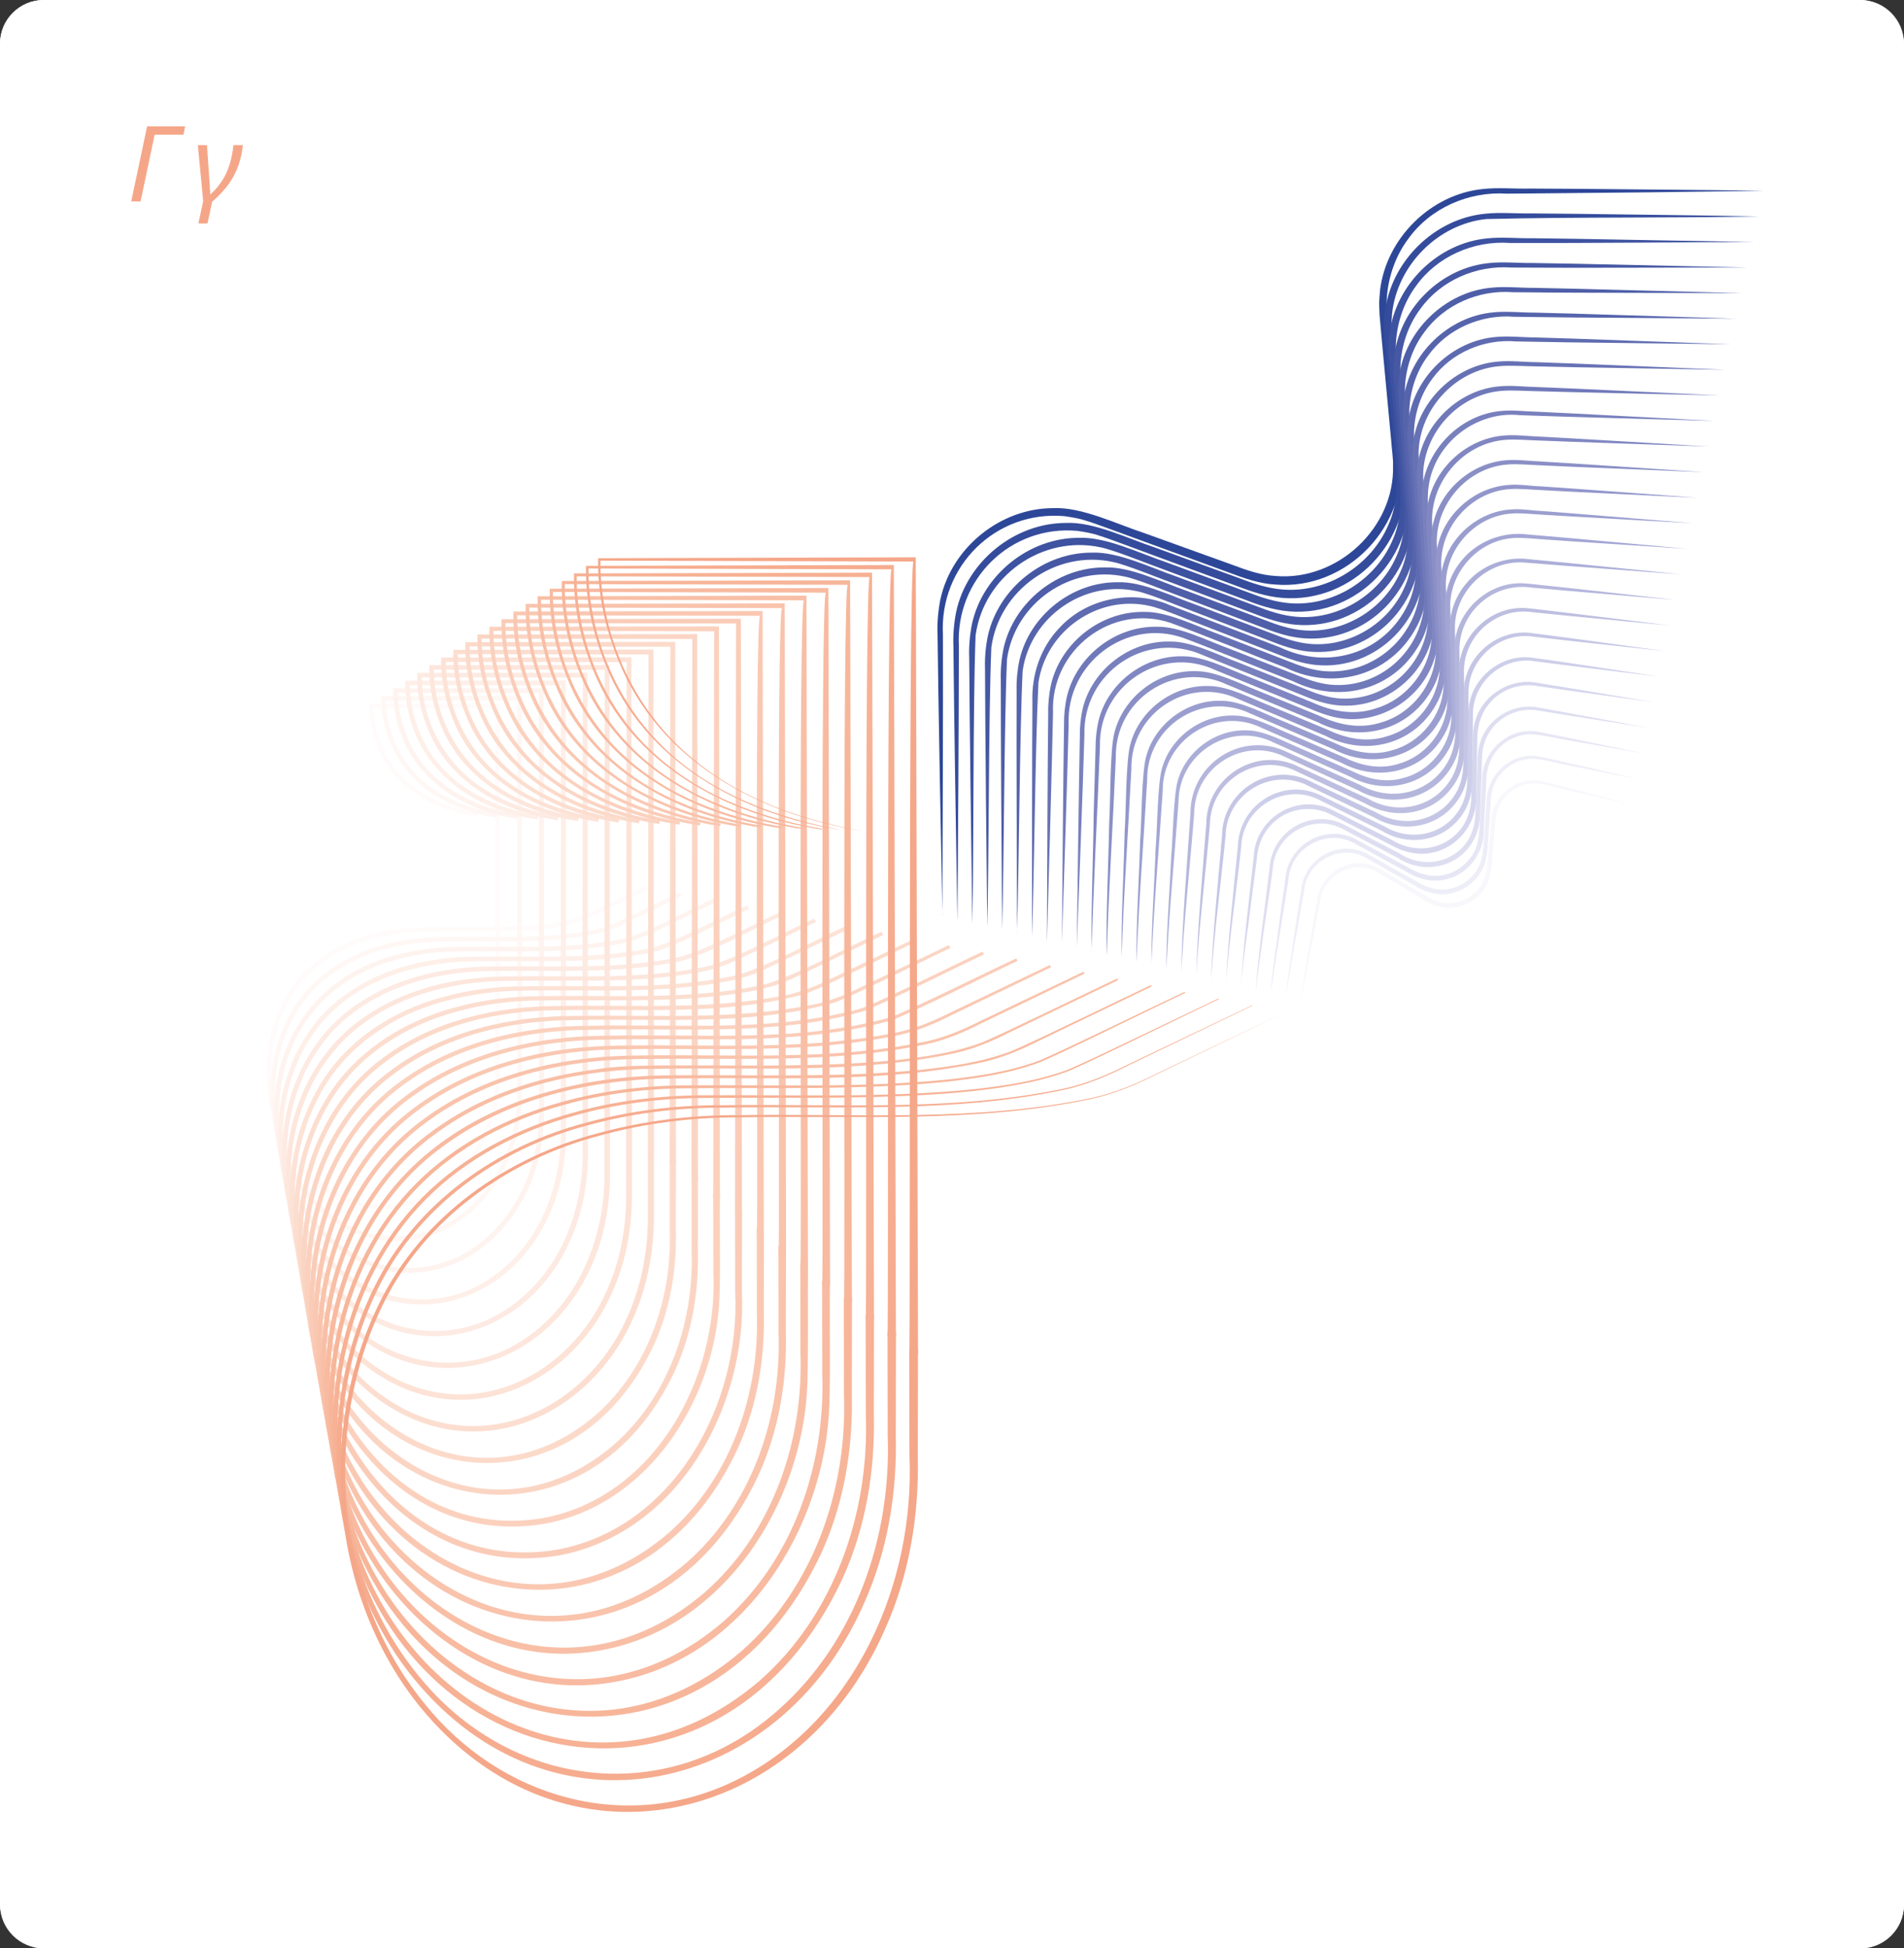 <svg width="435" height="445" viewBox="0 0 435 445" fill="none" xmlns="http://www.w3.org/2000/svg">
<rect x="0" y="0" width="435" height="445" fill="#333333" stroke="none"/>
<rect width="435" height="445" rx="10" fill="white"/>
<path d="M425 0H10C4.477 0 0 4.477 0 10V435C0 440.523 4.477 445 10 445H425C430.523 445 435 440.523 435 435V10C435 4.477 430.523 0 425 0Z" fill="white"/>
<path d="M29.984 46L33.608 28.864H42.296L41.912 30.76H35.336L32.12 46H29.984ZM45.319 51.04L46.423 45.952L45.199 33.136H47.287L47.767 40.072C47.799 40.456 47.831 40.912 47.863 41.44C47.895 41.968 47.927 42.496 47.959 43.024C48.007 43.552 48.031 44 48.031 44.368H48.127C49.247 43.312 50.159 42.216 50.863 41.08C51.567 39.944 52.111 38.728 52.495 37.432C52.895 36.12 53.175 34.688 53.335 33.136H55.495C55.319 34.784 54.975 36.336 54.463 37.792C53.967 39.232 53.239 40.632 52.279 41.992C51.319 43.336 50.047 44.704 48.463 46.096L47.407 51.04H45.319Z" fill="#F5A688"/>
<g clip-path="url(#clip0_58_228)">
<path d="M108.7 230.07V163.01H82.16C82.16 163.01 81.04 182.01 104.37 185.92" stroke="white" stroke-miterlimit="10"/>
<path d="M108.7 229.72V240.13C108.7 255.79 97.91 268.49 84.6 268.49C71.29 268.49 60.5 255.8 60.5 240.13C60.5 239.13 60.54 238.15 60.63 237.17C61.92 222.55 71.58 212.05 89.28 210.23C97.07 209.43 118.95 211.37 127.67 207.19L140.13 201.22" stroke="white" stroke-miterlimit="10"/>
<path d="M113.18 234.03V161.25L113.7 161.76H84.89L85.39 161.28C85.34 168.19 88.61 175.2 94.13 179.44C97.09 181.89 100.85 183.46 104.5 184.59C106.01 184.97 107.55 185.27 109.07 185.62L108.91 186.6C99.31 184.97 90.06 180.13 86.27 170.67C84.96 167.54 84.29 164.17 84.39 160.73H84.89H113.7H114.21V161.24V234.02H113.17L113.18 234.03Z" fill="#FFFBFA"/>
<path d="M114.23 233.65C114.19 236.64 114.26 242.07 114.23 245.02C114.21 256.51 108.53 268.41 98.01 273.75C87.76 278.99 75.2 275.49 68.27 266.53C59.94 256.19 58.62 241.01 64.5 229.19C69.38 219.07 80.32 213.41 91.14 212.19C101.92 211.09 112.86 212.39 123.59 211.15C127.88 210.73 132.05 209.94 135.9 207.88L147.62 202.27L148.05 203.17L136.34 208.79C132.5 210.86 128.03 211.74 123.71 212.15C112.89 213.4 102.04 212.11 91.28 213.2C80.77 214.39 70.15 219.83 65.42 229.65C57.78 244.66 62.86 266.63 79.12 273.49C91.71 278.87 105.21 270.99 110.26 259.01C112.45 254.13 113.29 248.73 113.21 243.4C113.21 241.35 113.21 235.78 113.21 233.66H114.26L114.23 233.65Z" fill="#FFFBFA"/>
<path d="M118.15 237.99L118.18 159.5L118.7 160.02L87.63 160.01L88.14 159.53C88.05 167.46 92.08 175.34 98.56 179.93C99.61 180.56 100.68 181.37 101.77 181.91L104.04 182.99C105.34 183.66 107.39 184.19 108.78 184.71C110.41 185.12 112.07 185.45 113.72 185.82L113.56 186.8C106.74 185.55 100.05 183.11 94.98 178.23C89.96 173.36 87.09 166.47 87.13 159.46V158.98H87.63L118.7 158.97H119.22V159.49L119.25 237.98H118.15V237.99Z" fill="#FFF7F4"/>
<path d="M119.25 237.58C119.18 241.61 119.36 247.64 119.17 251.62C118.73 265.66 109.48 280.43 94.99 283.05C85.51 284.96 75.57 280.51 69.71 273.03C60.73 261.89 59.32 245.52 65.65 232.79C69.84 224.17 78.3 218.27 87.43 215.86C91.96 214.59 96.72 214.03 101.41 214.03C113.06 213.84 124.79 214.66 136.22 212.28C140.94 211.21 150.79 205.75 155.29 203.79L155.72 204.68L143.09 210.74C138.95 212.97 134.14 213.92 129.48 214.36C117.81 215.71 106.1 214.32 94.51 215.49C85.41 216.59 76.32 220.37 70.34 227.5C60.11 240.05 60.44 259.85 70.55 272.36C84.04 288.98 106.81 283.83 114.99 264.94C117.35 259.68 118.26 253.84 118.17 248.1V244.6V237.59H119.27L119.25 237.58Z" fill="#FFF7F4"/>
<path d="M123.13 241.94L123.17 157.73L123.7 158.26L90.37 158.24L90.88 157.76C90.83 161.29 91.6 164.93 92.96 168.24C97.04 178.62 107.75 184.42 118.34 186.03L118.18 186.99C102.66 184.69 89.89 174.28 89.85 157.71V157.23H90.35L123.68 157.21H124.21V157.74L124.25 241.95H123.1L123.13 241.94Z" fill="#FEF3EE"/>
<path d="M124.28 241.5C124.24 245.85 124.37 252.27 124.19 256.56C123.7 269.21 117.04 282 105.52 287.86C98.64 291.27 90.29 291.7 83.22 288.66C68.77 282.68 61.41 265.96 62.8 250.97C64.01 234.71 74.4 222.34 90.16 218.23C95.02 216.87 100.12 216.27 105.15 216.27C117.65 216.07 130.24 216.95 142.5 214.39C147.6 213.23 158.12 207.4 162.97 205.28L163.39 206.16C158.32 208.37 147.97 214.17 142.73 215.36C130.39 217.96 117.63 217.09 105.16 217.29C100.18 217.29 95.22 217.88 90.43 219.23C75.11 223.22 65 235.26 63.86 251.07C62.53 265.64 69.64 281.86 83.64 287.66C90.42 290.57 98.42 290.15 105.02 286.88C116.17 281.19 122.59 268.78 123.05 256.52C123.2 254.43 123.1 251.14 123.13 249.03V241.51H124.28V241.5Z" fill="#FEF3EE"/>
<path d="M128.11 245.9L128.17 155.97L128.71 156.51L93.11 156.49L93.62 156.01C93.56 159.79 94.39 163.67 95.84 167.21C100.2 178.31 111.64 184.51 122.97 186.23L122.81 187.18C106.23 184.71 92.65 173.66 92.59 155.95V155.47H93.1L128.7 155.44H129.24V155.98L129.3 245.91H128.1L128.11 245.9Z" fill="#FEEFE8"/>
<path d="M129.31 245.43C129.31 249.15 129.31 255.82 129.3 259.48C129.19 265.57 128.05 271.68 125.55 277.26C115.69 299.76 88.74 305.73 72.63 286C60.7 271.18 60.35 247.96 72.43 233.15C77.68 226.9 85.08 222.71 92.9 220.6C98.08 219.14 103.53 218.5 108.9 218.51C122.25 218.3 135.7 219.24 148.8 216.51C154.25 215.26 165.48 209.05 170.67 206.78L171.08 207.65C165.67 210.01 154.62 216.2 149.02 217.47C135.84 220.25 122.23 219.31 108.91 219.54C103.59 219.54 98.29 220.17 93.18 221.61C85.53 223.69 78.36 227.75 73.24 233.84C61.5 248.24 61.89 270.95 73.49 285.31C83.99 298.56 102.48 300.9 115.26 289.46C124.35 281.6 128.45 269.28 128.12 257.47C128.12 254.91 128.12 248.07 128.12 245.43H129.32H129.31Z" fill="#FEEFE8"/>
<path d="M133.08 249.85L133.16 154.2L133.7 154.74L95.84 154.71L96.35 154.23C96.27 162.35 99.67 170.59 105.55 176.25C111.49 182.01 119.54 185.06 127.6 186.42L127.44 187.34C115.08 185.5 102.55 178.66 97.78 166.54C96.11 162.48 95.2 158.13 95.33 153.69H95.83L133.69 153.66H134.23V154.2L134.31 249.85H133.06H133.08Z" fill="#FDEAE2"/>
<path d="M134.33 249.35C134.33 253.31 134.33 260.41 134.32 264.29C134.2 270.77 132.99 277.26 130.33 283.2C119.82 307.12 91.23 313.47 74.08 292.49C59.59 274.63 61.22 244.48 80.16 230.39C89.43 223.45 101.24 220.76 112.64 220.75C126.84 220.53 141.15 221.53 155.08 218.62C160.89 217.29 172.82 210.69 178.35 208.27L178.76 209.12C173.01 211.63 161.26 218.22 155.31 219.56C141.3 222.51 126.82 221.52 112.66 221.76C101.46 221.78 89.87 224.42 80.8 231.22C62.37 244.94 60.86 274.43 74.97 291.76C86.18 305.87 105.8 308.35 119.43 296.18C129.1 287.82 133.46 274.71 133.11 262.15C133.11 259.43 133.11 252.15 133.11 249.34H134.36L134.33 249.35Z" fill="#FDEAE2"/>
<path d="M138.06 253.81L138.16 152.44L138.71 152.99L98.59 152.95L99.1 152.47C99.01 161.09 102.62 169.83 108.85 175.84C115.15 181.95 123.69 185.19 132.24 186.63L132.09 187.53C119 185.58 105.74 178.34 100.69 165.52C98.93 161.24 97.96 156.64 98.09 151.94H98.59L138.71 151.9H139.26V152.45L139.36 253.82H138.06V253.81Z" fill="#FDE6DC"/>
<path d="M139.36 253.28C139.36 257.47 139.36 265 139.35 269.11C139.23 275.97 137.94 282.85 135.12 289.14C123.94 314.49 93.76 321.2 75.54 298.98C60.18 280.06 61.91 248.13 81.97 233.21C91.79 225.86 104.29 223.02 116.37 223.01C131.41 222.77 146.59 223.84 161.36 220.76C167.52 219.36 180.17 212.35 186.03 209.79L186.42 210.61C183 212.15 169.09 219.11 165.95 220.31C164.57 220.9 163.01 221.27 161.57 221.68C146.72 224.81 131.39 223.76 116.38 224.02C104.51 224.04 92.21 226.84 82.6 234.06C63.05 248.61 61.45 279.88 76.42 298.26C86.08 310.39 102.13 314.94 116.25 307.94C131.27 300.23 138.61 283.22 138.07 266.86C138.07 263.98 138.07 256.27 138.07 253.29H139.37L139.36 253.28Z" fill="#FDE6DC"/>
<path d="M143.04 257.76L143.16 150.68L143.71 151.23L101.32 151.18L101.82 150.71C101.73 159.83 105.54 169.07 112.13 175.42C118.79 181.89 127.82 185.31 136.86 186.83L136.71 187.7C122.86 185.62 108.93 178.04 103.56 164.47C101.7 159.96 100.68 155.11 100.81 150.18H101.31L143.7 150.13H144.25V150.68L144.37 257.76H143.02H143.04Z" fill="#FDE2D6"/>
<path d="M144.39 257.21C144.39 261.64 144.39 269.59 144.37 273.94C144.24 281.19 142.88 288.46 139.9 295.09C131.83 313.62 111.88 325.19 92.28 317.09C64.52 305.29 58.23 265 76.77 242.66C83.01 235.24 91.81 230.26 101.1 227.75C107.27 226.02 113.73 225.26 120.12 225.27C136.01 225.02 152.05 226.15 167.65 222.9C174.13 221.44 187.54 214.01 193.72 211.31L194.1 212.1C190.49 213.73 175.79 221.09 172.48 222.35C171.02 222.97 169.38 223.37 167.86 223.79C152.18 227.1 135.99 225.99 120.13 226.26C113.79 226.26 107.47 227.02 101.37 228.73C89.22 231.96 78.01 239.75 72.46 251.23C61.19 273.41 68.71 305.85 92.74 315.97C111.71 323.79 130.96 312.49 138.73 294.56C141.62 288.09 142.94 281 143.06 273.93C143.06 272.42 143.06 268.33 143.06 266.76V257.2H144.41L144.39 257.21Z" fill="#FDE2D6"/>
<path d="M148.01 261.72L148.16 148.92L148.71 149.47L104.06 149.41L104.56 148.94C104.46 158.56 108.48 168.3 115.43 175C122.45 181.82 131.97 185.43 141.5 187.04L141.36 187.87C126.75 185.66 112.15 177.74 106.47 163.43C104.52 158.69 103.44 153.6 103.58 148.42H104.07L148.72 148.36H149.27V148.91L149.42 261.71H148.02L148.01 261.72Z" fill="#FCDED0"/>
<path d="M149.41 261.13C149.41 265.8 149.41 274.17 149.39 278.75C149.25 286.38 147.82 294.04 144.68 301.03C136.17 320.55 115.19 332.72 94.54 324.19C65.31 311.76 58.7 269.34 78.21 245.82C84.78 238.01 94.05 232.77 103.83 230.13C110.32 228.31 117.13 227.51 123.86 227.52C140.6 227.26 157.5 228.45 173.94 225.02C180.66 223.53 194.93 215.64 201.41 212.81L201.77 213.57C197.97 215.29 182.48 223.04 179 224.37C177.47 225.03 175.73 225.44 174.14 225.89C157.63 229.37 140.57 228.21 123.87 228.5C117.19 228.5 110.53 229.3 104.1 231.11C94.49 233.73 85.46 238.85 79.03 246.51C60.04 269.48 66.5 310.98 95 323.06C115.01 331.29 135.27 319.4 143.46 300.49C146.5 293.67 147.89 286.2 148.02 278.75C148.02 277.15 148.02 272.85 148.02 271.2V261.13H149.42H149.41Z" fill="#FCDED0"/>
<path d="M152.99 265.68L153.16 147.16L153.71 147.71L106.8 147.64L107.29 147.18C107.18 157.3 111.41 167.54 118.72 174.59C126.11 181.76 136.1 185.56 146.13 187.25L146 188.04C130.66 185.72 115.33 177.41 109.37 162.39C107.33 157.43 106.19 152.09 106.33 146.67H106.81L153.72 146.6H154.27V147.16L154.44 265.68H152.99Z" fill="#FCDACA"/>
<path d="M154.44 265.06C154.44 268.54 154.44 277.56 154.42 280.93C154.64 289.82 153.16 298.84 149.48 306.98C130.94 347.23 82.14 341.1 70.19 299.57C64.39 279.22 69.85 254.59 87.42 241.68C98.88 233.1 113.48 229.78 127.59 229.77C145.18 229.5 162.94 230.75 180.23 227.15C183.64 226.32 186.85 225.07 190.02 223.45L209.11 214.32L209.45 215.04C205.49 216.85 189.17 224.98 185.53 226.39L184.28 226.89L183 227.26C164.98 231.99 146 230.3 127.61 230.73C113.71 230.76 99.31 234.05 88.05 242.51C70.88 255.18 65.6 279.34 71.31 299.25C79.33 328.51 111.29 344.47 136.09 323.19C148 312.74 153.57 296.54 153.01 280.93V275.64L153 265.06H154.45H154.44Z" fill="#FCDACA"/>
<path d="M157.97 269.63L158.17 145.39L158.72 145.94L109.54 145.86L110.02 145.41C109.91 156.03 114.34 166.77 122.01 174.17C129.76 181.7 140.24 185.68 150.76 187.46L150.64 188.2C134.53 185.76 118.55 177.1 112.27 161.34C110.13 156.15 108.95 150.58 109.08 144.91H109.55L158.73 144.83H159.28V145.38L159.48 269.62H157.98L157.97 269.63Z" fill="#FBD5C4"/>
<path d="M159.47 268.99C159.47 272.63 159.46 282.09 159.45 285.63C159.68 294.95 158.12 304.4 154.27 312.93C134.84 355.11 83.71 348.68 71.19 305.17C65.12 283.85 70.84 258.04 89.25 244.51C101.26 235.52 116.56 232.05 131.34 232.04C149.78 231.76 168.4 233.07 186.52 229.3C190.1 228.43 193.47 227.12 196.79 225.42L216.8 215.85L217.12 216.53C212.97 218.43 195.86 226.95 192.05 228.43L190.75 228.95L189.41 229.34C170.52 234.3 150.64 232.53 131.36 232.98C116.78 233.01 101.68 236.47 89.88 245.34C71.87 258.63 66.34 283.97 72.33 304.85C80.74 335.53 114.27 352.27 140.27 329.95C152.76 318.99 158.6 302.01 158.01 285.64V280.09L158 269H159.5L159.47 268.99Z" fill="#FBD5C4"/>
<path d="M162.94 273.59L163.16 143.63L163.71 144.18L112.27 144.09L112.73 143.65C112.61 154.77 117.25 166.01 125.27 173.77C133.38 181.65 144.35 185.82 155.37 187.68L155.25 188.37C138.41 185.82 121.7 176.77 115.14 160.3C112.91 154.89 111.67 149.07 111.81 143.16H112.27L163.71 143.07H164.26V143.62L164.48 273.58H162.93L162.94 273.59Z" fill="#FBD1BE"/>
<path d="M164.49 272.91C164.38 279.62 164.61 289.51 164.39 296.14C163.59 319.33 148.36 343.62 124.44 348.02C90.08 353.85 66.72 318.95 69.99 287.56C71.17 272.06 78.34 256.62 91.06 247.32C103.62 237.92 119.62 234.29 135.07 234.29C155.26 233.86 175.88 235.76 195.57 230.65L196.95 230.25L198.28 229.72C202.38 228.12 220.24 219.3 224.48 217.36L224.78 217.99C219.49 220.42 202.25 229.11 197.2 230.98C177.07 236.7 155.72 234.69 135.08 235.2C119.82 235.24 104.02 238.85 91.67 248.13C79.21 257.29 72.24 272.41 71.11 287.65C67.98 318.22 90.69 352.45 124.2 346.7C149.63 341.89 164.22 314.72 162.96 290.3C162.96 286.66 162.95 276.68 162.94 272.9H164.49V272.91Z" fill="#FBD1BE"/>
<path d="M167.92 277.54L168.17 141.87L168.72 142.42L115.02 142.32L115.47 141.9C115.35 153.53 120.19 165.27 128.57 173.37C132.78 177.43 137.77 180.67 143.15 182.99C148.52 185.35 154.22 186.93 160.01 187.91L159.9 188.54C142.3 185.86 124.94 176.48 118.05 159.27C115.73 153.64 114.43 147.58 114.57 141.42H115.01L168.71 141.32H169.26V141.87L169.51 277.54H167.91H167.92Z" fill="#FACCB8"/>
<path d="M169.52 276.84C169.51 280.81 169.51 291.16 169.5 295.01C170.73 321.2 155.02 350.16 127.72 355.25C91.86 361.33 67.49 324.91 70.9 292.15C72.13 275.97 79.61 259.87 92.89 250.16C106 240.36 122.69 236.57 138.82 236.56C160.38 236.08 182.48 238.23 203.44 232.35C208.76 230.36 226.82 221.34 232.19 218.89L232.47 219.47C226.95 222.01 208.94 231.08 203.68 233.03C182.67 239 160.39 236.91 138.84 237.44C122.9 237.48 106.4 241.26 93.5 250.95C80.48 260.52 73.2 276.32 72.03 292.23C68.77 324.16 92.49 359.91 127.48 353.9C154.09 348.85 169.23 320.54 167.96 295C167.96 291.2 167.94 280.78 167.94 276.83H169.54L169.52 276.84Z" fill="#FACCB8"/>
<path d="M172.89 281.5C173.3 281.64 172.25 137.79 173.71 140.65L117.74 140.54L118.17 140.13C118.04 152.26 123.09 164.5 131.83 172.96C136.23 177.2 141.43 180.58 147.03 183C152.63 185.47 158.57 187.11 164.61 188.13L164.51 188.7C146.18 185.91 128.1 176.14 120.92 158.22C118.51 152.35 117.13 146.05 117.3 139.67C118.02 139.61 173.04 139.6 173.69 139.56H174.23V140.11L174.51 281.5H172.86H172.89Z" fill="#FAC8B2"/>
<path d="M174.54 280.76C174.53 284.91 174.52 295.67 174.51 299.69C174.77 310.29 173 321.04 168.6 330.74C146.5 378.68 88.38 371.38 74.16 321.9C67.27 297.67 73.77 268.34 94.7 252.97C108.36 242.76 125.75 238.82 142.55 238.8C163.52 238.48 184.76 240.04 205.38 235.7C209.5 234.8 213.32 233.18 217.09 231.28L239.87 220.4L240.12 220.92L217.37 231.86C213.62 233.77 209.67 235.44 205.54 236.36C184.87 240.77 163.51 239.27 142.56 239.64C125.95 239.7 108.74 243.63 95.29 253.74C74.77 268.9 68.46 297.77 75.3 321.57C84.89 356.53 123.11 375.6 152.72 350.15C166.94 337.67 173.59 318.33 172.91 299.68V293.37L172.89 280.75H174.54V280.76Z" fill="#FAC8B2"/>
<path d="M177.87 285.46C178.27 285.58 177.27 136.07 178.72 138.89L120.49 138.77L120.91 138.38C120.77 151.02 126.03 163.76 135.13 172.57C139.71 176.98 145.12 180.5 150.96 183.02C156.79 185.59 162.98 187.3 169.27 188.36L169.19 188.86C150.13 185.96 131.33 175.81 123.87 157.18C121.37 151.09 119.94 144.55 120.1 137.93H120.51L178.74 137.81H179.28V138.35L179.59 285.46H177.89H177.87Z" fill="#F9C3AC"/>
<path d="M179.57 284.69C179.56 289.01 179.55 300.21 179.54 304.39C179.81 315.42 177.96 326.6 173.39 336.69C150.4 386.55 89.95 378.96 75.16 327.49C67.99 302.29 74.76 271.78 96.52 255.8C110.72 245.18 128.81 241.09 146.28 241.07C168.1 240.74 190.2 242.37 211.66 237.85C215.95 236.91 219.94 235.23 223.85 233.25L247.55 221.93L247.77 222.39L224.1 233.78C220.2 235.77 216.1 237.51 211.8 238.46C190.3 243.05 168.08 241.49 146.29 241.88C129 241.94 111.09 246.03 97.09 256.56C75.73 272.34 69.17 302.39 76.28 327.16C86.27 363.55 126.04 383.39 156.87 356.9C171.66 343.91 178.58 323.78 177.87 304.38V297.81L177.85 284.68H179.55L179.57 284.69Z" fill="#F9C3AC"/>
<path d="M182.85 289.41C183.24 289.51 182.3 134.35 183.72 137.11L123.23 136.98L123.63 136.61C123.54 139.87 123.92 143.19 124.55 146.41C126.47 156.12 131.28 165.26 138.41 172.16C143.17 176.75 148.8 180.41 154.86 183.03C160.92 185.7 167.35 187.48 173.89 188.59L173.82 189.02C154 185.99 134.55 175.51 126.76 156.14C124.16 149.83 122.68 143.05 122.84 136.19H123.23L183.72 136.05H184.25V136.58L184.59 289.41H182.84H182.85Z" fill="#F8BFA6"/>
<path d="M184.6 288.62C184.54 296.46 184.67 308.2 184.47 315.94C183.52 343.18 165.62 371.72 137.52 376.88C108.64 382.36 83.29 359.93 76.17 333.08C68.73 306.91 75.76 275.23 98.36 258.64C109.39 250.37 122.83 245.89 136.39 244.22C140.9 243.47 145.5 243.43 150.04 243.35C168.23 243.21 186.45 243.92 204.54 242.15C211.28 241.41 218.08 240.44 224.46 238.05C229.29 236.04 250.26 225.79 255.27 223.47L255.46 223.86L230.87 235.69C226.82 237.76 222.57 239.56 218.1 240.55C195.77 245.32 172.69 243.7 150.05 244.11C132.08 244.18 113.47 248.43 98.92 259.38C76.72 275.78 69.9 307.02 77.3 332.76C87.68 370.57 129.02 391.19 161.05 363.66C176.42 350.17 183.61 329.23 182.87 309.09C182.87 304.8 182.85 293.08 182.84 288.63H184.59L184.6 288.62Z" fill="#F8BFA6"/>
<path d="M187.82 293.37C188.2 293.45 187.32 132.64 188.72 135.35L125.96 135.2L126.34 134.85C126.24 138.23 126.64 141.68 127.3 145.03C129.29 155.11 134.28 164.6 141.69 171.76C146.63 176.52 152.47 180.33 158.77 183.05C165.06 185.82 171.74 187.67 178.52 188.82L178.46 189.18C157.91 186.04 137.74 175.19 129.67 155.1C126.98 148.57 125.44 141.55 125.61 134.46H125.98L188.74 134.31H189.26V134.84L189.64 293.39H187.84L187.82 293.37Z" fill="#F8BAA0"/>
<path d="M189.62 292.54C189.48 300.68 189.75 312.85 189.48 320.88C188.5 349.13 169.93 378.73 140.78 384.08C110.76 389.72 84.6 366.55 77.16 338.65C70.32 314.27 75.23 285.58 93.44 267.27C102.25 258.44 113.73 252.51 125.69 249.25C134.8 246.7 144.32 245.6 153.77 245.6C172.64 245.45 191.54 246.2 210.32 244.36C217.32 243.59 224.38 242.59 230.99 240.11C236.01 238.02 257.75 227.4 262.95 224.99L263.11 225.31L237.61 237.59C233.4 239.73 229.01 241.6 224.37 242.63C201.2 247.58 177.27 245.9 153.78 246.33C135.13 246.4 115.82 250.82 100.72 262.18C77.68 279.2 70.61 311.62 78.29 338.34C89.07 377.58 131.97 398.97 165.21 370.4C181.16 356.4 188.61 334.68 187.85 313.77C187.85 309.31 187.82 297.16 187.82 292.54H189.62Z" fill="#F8BAA0"/>
<path d="M192.8 297.32C193.17 297.37 192.35 130.93 193.72 133.57L128.7 133.41L129.05 133.08C128.95 136.59 129.36 140.16 130.04 143.64C132.1 154.09 137.28 163.94 144.95 171.36C150.07 176.3 156.13 180.24 162.66 183.06C169.18 185.94 176.1 187.85 183.13 189.05L183.08 189.32C161.8 186.07 140.92 174.84 132.56 154.04C129.78 147.29 128.19 140.04 128.35 132.7H128.69L193.71 132.54H194.22V133.06L194.63 297.32H192.78H192.8Z" fill="#F7B69A"/>
<path d="M194.65 296.47C194.64 301.3 194.62 313.79 194.61 318.46C194.9 330.79 192.85 343.24 187.74 354.52C161.96 410.16 94.77 401.71 78.17 344.24C71.09 318.99 76.18 289.27 95.04 270.32C104.17 261.18 116.05 255.04 128.44 251.67C137.88 249.03 147.74 247.89 157.52 247.89C177.07 247.74 196.65 248.51 216.11 246.61C223.36 245.82 230.68 244.78 237.54 242.2C242.75 240.03 265.26 229.03 270.66 226.53L270.78 226.78C265.32 229.31 242.65 240.53 237.68 242.57C230.79 245.18 223.44 246.25 216.15 247.07C196.65 249.04 177.04 248.33 157.52 248.55C147.77 248.58 138.02 249.75 128.64 252.4C116.37 255.79 104.67 261.88 95.67 270.95C77.14 289.7 72.22 319.05 79.28 343.92C90.54 384.64 134.82 406.75 169.37 377.14C185.89 362.63 193.62 340.12 192.82 318.46C192.82 313.84 192.79 301.25 192.78 296.47H194.63H194.65Z" fill="#F7B69A"/>
<path d="M197.78 301.28C198.13 301.31 197.39 129.23 198.73 131.8L131.45 131.63L131.78 131.32C131.67 134.96 132.1 138.65 132.8 142.25C134.94 153.07 140.29 163.27 148.24 170.96C153.54 176.08 159.82 180.16 166.58 183.08C173.33 186.06 180.5 188.05 187.77 189.28L187.74 189.47C165.73 186.11 144.14 174.5 135.49 153C132.62 146.04 130.97 138.54 131.13 130.97H131.45L198.73 130.79H199.23V131.3L199.68 301.28H197.78Z" fill="#F7B194"/>
<path d="M199.68 300.39C199.67 305.39 199.65 318.31 199.64 323.15C199.94 335.9 197.81 348.79 192.53 360.46C165.86 418.02 96.35 409.28 79.18 349.82C71.86 323.7 77.12 292.96 96.63 273.36C106.07 263.9 118.37 257.55 131.18 254.07C140.94 251.34 151.14 250.16 161.26 250.16C181.49 250.01 201.75 250.81 221.89 248.84C229.4 248.02 236.98 246.94 244.08 244.28C249.47 242.03 272.77 230.66 278.36 228.07L278.44 228.24C272.79 230.85 249.33 242.47 244.2 244.58C237.08 247.28 229.47 248.39 221.94 249.24C201.77 251.28 181.48 250.55 161.27 250.77C151.18 250.8 141.08 252.01 131.37 254.76C118.67 258.27 106.55 264.57 97.24 273.96C78.06 293.37 72.97 323.76 80.28 349.5C91.97 391.67 137.74 414.52 173.54 383.88C190.64 368.86 198.63 345.56 197.81 323.14C197.81 318.36 197.78 305.34 197.77 300.38H199.67L199.68 300.39Z" fill="#F7B194"/>
<path d="M202.75 305.24C203.09 305.24 202.42 127.54 203.72 130.03L134.17 129.84L134.47 129.56C134.36 133.33 134.8 137.15 135.53 140.87C137.74 152.06 143.28 162.61 151.5 170.57C162.45 181.39 177.68 186.86 192.37 189.62C169.59 186.13 147.37 174.2 138.39 151.95C135.43 144.77 133.72 137.04 133.88 129.24H134.17L203.72 129.05H204.21V129.54L204.69 305.24H202.74H202.75Z" fill="#F6AC8F"/>
<path d="M204.7 304.32C204.69 309.53 204.67 322.82 204.66 327.85C204.97 341.03 202.77 354.35 197.31 366.41C178.06 410.12 125.86 421.76 94.49 383.34C74.53 358.64 71.59 322.14 85.55 293.89C94.95 274.81 113.61 261.7 133.91 256.42C144.03 253.66 154.54 252.38 165.01 252.43C191.07 252.05 217.5 254 243.15 248.62C248.28 247.5 253.09 245.47 257.76 243.11L286.07 229.6L286.11 229.69L257.85 243.3C253.19 245.68 248.34 247.74 243.21 248.88C217.55 254.37 191.05 252.51 165.01 252.99C154.56 252.97 144.14 254.29 134.09 257.07C113.99 262.38 95.6 275.38 86.36 294.3C72.69 322.2 75.7 358.27 95.47 382.54C116.36 408.65 152.37 413.12 177.72 390.63C195.4 375.1 203.66 351.02 202.81 327.84C202.81 322.87 202.77 309.46 202.77 304.31H204.72L204.7 304.32Z" fill="#F6AC8F"/>
<path d="M207.73 309.19C208.05 309.17 207.46 125.84 208.73 128.25L136.92 128.05L137.19 127.79C137.08 131.69 137.53 135.63 138.28 139.48C140.56 151.05 146.28 161.95 154.78 170.17C166.16 181.25 181.56 187.14 197.02 189.76C173.52 186.16 150.58 173.86 141.31 150.9C138.26 143.51 136.5 135.53 136.66 127.5H136.93L208.74 127.29H209.22V127.77L209.74 309.19H207.74H207.73Z" fill="#F5A789"/>
<path d="M209.73 308.25C209.72 313.64 209.69 327.34 209.68 332.54C210 346.15 207.73 359.9 202.09 372.35C182.16 417.49 128.39 429.49 95.95 389.82C75.36 364.32 72.31 326.65 86.73 297.49C96.44 277.8 115.69 264.27 136.65 258.82C147.09 255.97 157.95 254.65 168.75 254.7C195.65 254.31 222.95 256.33 249.45 250.77C254.74 249.62 259.72 247.52 264.55 245.08L293.78 231.13L264.6 245.19C259.78 247.64 254.79 249.77 249.49 250.95C223 256.62 195.64 254.7 168.76 255.2C157.97 255.19 147.2 256.54 136.82 259.42C116.06 264.91 97.07 278.34 87.52 297.88C73.4 326.7 76.51 363.95 96.93 389.02C114.27 410.74 143.39 419.14 168.68 406.33C195.46 392.78 209.01 361.63 207.78 332.53C207.78 327.38 207.74 313.56 207.73 308.24H209.73V308.25Z" fill="#F5A789"/>
<path d="M215.31 209.09C215.02 194.71 214.35 158.86 214.2 145.01C214.07 142.47 214.33 139.44 214.85 136.89C217.41 125.08 228.52 116.05 240.64 116.06C247.1 115.73 255.39 119.8 261.41 121.75L281.51 128.99C284.82 130.23 288.03 131.38 291.55 131.56C305.6 132.7 318.63 120.54 318.26 106.41C318.34 104.91 317.98 102.69 317.89 101.17C317.39 95.63 315.66 77.59 315.18 71.91L315.08 69.16L315.28 66.41C316.66 54.45 326.88 44.31 338.86 43.17C342.11 42.79 346.35 43.16 349.62 43.07L360.3 43.13C374.53 43.28 388.77 43.37 403.01 43.58C385.35 43.84 367.28 44.05 349.59 44.19L344.25 44.23C335.54 43.66 326.7 47.52 321.63 54.7C318.55 58.87 316.93 64.03 316.78 69.19C316.75 72.53 318.91 91.93 319.19 95.68C319.36 97.44 319.8 101.95 319.97 103.65C321.99 119.94 307.79 134.86 291.4 133.51C287.75 133.32 284.18 132.06 280.84 130.79L260.77 123.46C259.03 122.85 249.87 119.4 248.24 118.97C246.69 118.42 244.81 118.13 243.2 117.89C227.51 116.52 214.56 129.3 215.43 145.01C215.48 158.75 215.36 194.95 215.29 209.1L215.31 209.09Z" fill="#2D4798"/>
<path d="M218.73 209.9C218.49 195.91 217.93 161.03 217.82 147.56C217.71 145.09 217.96 142.14 218.47 139.66C220.99 128.18 231.82 119.41 243.61 119.44C249.89 119.13 257.95 123.11 263.81 125.03L283.34 132.13C286.62 133.39 289.75 134.39 293.1 134.65C303.17 135.43 313.15 129.25 317.14 120.01C319.26 115.4 319.4 110.15 318.82 105.18C318.35 99.79 316.72 82.24 316.27 76.71L316.18 74.03L316.39 71.36C317.76 59.73 327.73 49.88 339.39 48.81C342.55 48.45 346.68 48.81 349.86 48.74L360.25 48.84C374.1 49.04 387.95 49.17 401.8 49.43C381.18 49.82 360.15 49.53 339.54 50.03C328.5 51.21 319.26 60.57 318.05 71.56L317.87 74.07L317.97 76.58C318.11 77.21 319.95 98.48 320.15 99.84C320.31 101.55 320.73 105.94 320.88 107.6C322.64 123.55 309.05 137.84 292.98 136.56C289.4 136.29 285.88 135.12 282.71 133.89L263.21 126.71C261.52 126.11 252.62 122.73 251.04 122.31C249.59 121.78 247.65 121.48 246.14 121.25C230.89 119.88 218.27 132.29 219.07 147.56C219.08 160.93 218.86 196.13 218.75 209.9H218.73Z" fill="#354C9C"/>
<path d="M222.14 210.7C221.94 197.1 221.5 163.2 221.43 150.1C221.33 147.7 221.58 144.83 222.08 142.43C224.56 131.27 235.11 122.78 246.57 122.84C252.68 122.59 260.51 126.42 266.19 128.33L285.15 135.29C288.34 136.52 291.38 137.5 294.63 137.77C304.42 138.56 314.13 132.59 318.04 123.62C320.12 119.15 320.27 114.04 319.72 109.21C319.28 103.97 317.75 86.9 317.32 81.53L317.24 78.92L317.45 76.32C318.8 65.02 328.52 55.46 339.86 54.44C342.94 54.09 346.95 54.47 350.04 54.41L360.13 54.55L400.51 55.28C392.68 55.28 356.9 55.56 350 55.49H344.95C336.72 54.91 328.35 58.54 323.53 65.29C320.6 69.22 319.05 74.09 318.89 78.96C318.85 82.12 320.78 100.47 321.03 104.02C321.18 105.69 321.57 109.95 321.72 111.56C323.37 127.08 310.12 140.93 294.49 139.63C291.01 139.35 287.59 138.21 284.52 137L265.59 129.96C262.41 128.85 254.65 125.65 251.42 125C238.06 122.14 224.73 131.6 222.89 145.14C222.27 160.96 222.5 194.56 222.15 210.7H222.14Z" fill="#3D52A0"/>
<path d="M225.55 211.5C225.4 198.29 225.07 165.36 225.04 152.64C224.95 150.3 225.2 147.52 225.7 145.19C228.13 134.36 238.41 126.13 249.55 126.22C255.48 125.99 263.08 129.73 268.59 131.61L286.99 138.43C290.08 139.63 293.03 140.6 296.19 140.87C305.69 141.66 315.14 135.9 318.97 127.21C321 122.87 321.17 117.92 320.65 113.23C320.23 108.14 318.8 91.56 318.4 86.34L318.33 83.81L318.54 81.28C319.88 70.3 329.34 61.04 340.36 60.07C343.35 59.74 347.25 60.12 350.25 60.07L360.05 60.24L399.27 61.11C391.67 61.07 356.91 61.22 350.21 61.13L345.3 61.11C337.31 60.52 329.17 64.03 324.48 70.58C321.63 74.39 320.11 79.11 319.94 83.84C319.9 86.91 321.72 104.74 321.95 108.19C322.09 109.81 322.46 113.95 322.6 115.52C324.15 130.6 311.23 144.01 296.05 142.69C292.67 142.41 289.35 141.28 286.37 140.1L268 133.2C264.92 132.12 257.38 128.98 254.25 128.35C241.29 125.53 228.32 134.69 226.49 147.83C225.84 163.19 225.96 195.83 225.56 211.5H225.55Z" fill="#4658A4"/>
<path d="M228.96 212.3C228.85 199.48 228.63 167.52 228.65 155.18C228.57 152.91 228.82 150.21 229.31 147.95C231.7 137.44 241.7 129.49 252.51 129.6C258.27 129.39 265.63 133.05 270.97 134.89L288.8 141.56C291.8 142.74 294.65 143.69 297.71 143.96C306.93 144.76 316.11 139.21 319.86 130.8C321.84 126.6 322.03 121.79 321.54 117.24C321.15 112.3 319.82 96.2 319.45 91.14L319.39 88.68L319.6 86.23C320.92 75.58 330.13 66.61 340.83 65.7C343.73 65.38 347.51 65.77 350.42 65.74L359.93 65.95L397.99 66.96C390.61 66.89 356.89 66.9 350.38 66.78L345.62 66.74C337.87 66.15 329.97 69.54 325.4 75.88C322.62 79.57 321.14 84.15 320.97 88.74C320.92 91.72 322.63 109.03 322.84 112.37C322.97 113.94 323.32 117.96 323.45 119.48C324.9 134.13 312.31 147.09 297.57 145.76C294.29 145.47 291.08 144.37 288.18 143.21L270.38 136.46C267.41 135.41 260.07 132.32 257.06 131.71C244.49 128.94 231.88 137.79 230.07 150.53C229.4 165.43 229.39 197.11 228.96 212.31V212.3Z" fill="#4E5EA8"/>
<path d="M232.37 213.1C232.31 200.67 232.2 169.69 232.26 157.72C232.19 155.52 232.44 152.9 232.92 150.71C235.27 140.53 244.99 132.84 255.47 132.98C261.06 132.8 268.18 136.37 273.36 138.17L290.62 144.7C293.52 145.85 296.29 146.78 299.25 147.06C308.18 147.87 317.1 142.53 320.77 134.39C322.7 130.32 322.92 125.67 322.45 121.26C322.09 116.47 320.86 100.86 320.51 95.95L320.46 93.57L320.67 91.19C321.98 80.87 330.94 72.19 341.31 71.33C344.13 71.03 347.79 71.42 350.61 71.4L359.83 71.64L396.72 72.79C389.57 72.69 356.87 72.55 350.56 72.41L345.94 72.35C338.43 71.75 330.76 75.03 326.32 81.16C323.62 84.73 322.17 89.16 321.99 93.61C321.93 96.5 323.53 113.28 323.72 116.53C323.84 118.05 324.16 121.96 324.28 123.43C325.62 137.64 313.36 150.16 299.08 148.82C295.9 148.53 292.79 147.44 289.99 146.31L272.76 139.7C269.92 138.69 262.72 135.63 259.86 135.05C247.72 132.31 235.42 140.89 233.64 153.21C232.94 167.66 232.82 198.36 232.35 213.1H232.37Z" fill="#5664AC"/>
<path d="M235.78 213.91C235.77 201.87 235.78 171.86 235.87 160.27C235.65 154.18 237.71 147.95 241.96 143.49C248.23 136.56 258.91 134.51 267.4 138.27C272.67 140.29 286.99 145.77 292.45 147.85C303.52 153.16 316.38 149.21 321.69 137.99C323.57 134.08 323.8 129.54 323.37 125.28C323.04 120.64 321.91 105.51 321.58 100.76L321.54 98.45L321.75 96.15C323.05 86.15 331.75 77.77 341.8 76.96C344.53 76.68 348.08 77.07 350.81 77.07L359.74 77.35L395.47 78.64C388.54 78.51 356.87 78.23 350.76 78.06L346.29 77.98C339.02 77.37 331.58 80.54 327.27 86.46C324.65 89.91 323.23 94.2 323.05 98.5C322.98 101.3 324.47 117.56 324.65 120.71C324.76 122.19 325.06 125.97 325.17 127.39C326.41 141.17 314.48 153.24 300.65 151.88C297.57 151.58 294.56 150.52 291.85 149.41L275.18 142.95C272.45 141.96 265.45 138.96 262.7 138.4C250.95 135.71 239.01 143.98 237.25 155.9C236.52 169.89 236.29 199.63 235.78 213.91Z" fill="#5E6BB0"/>
<path d="M239.19 214.71C239.22 203.06 239.34 174.03 239.48 162.81C239.43 160.75 239.68 158.3 240.15 156.24C242.42 146.71 251.58 139.56 261.41 139.76C266.65 139.63 273.31 143.01 278.14 144.74L294.27 150.99C296.98 152.09 299.56 152.99 302.34 153.27C314.74 154.42 325.4 143.86 324.44 131.45C324.13 127.02 323.12 112.38 322.8 107.72C322.62 105.61 322.54 103.2 322.84 101.09C324.12 91.42 332.57 83.33 342.3 82.58C344.94 82.31 348.38 82.71 351.02 82.72L359.66 83.03L394.22 84.46L359.62 83.87L350.97 83.68C348.39 83.67 344.9 83.39 342.41 83.65C332.46 84.55 324.33 93.43 324.1 103.36C324.03 106.07 325.4 121.8 325.56 124.85C325.66 126.28 325.94 129.94 326.04 131.32C326.21 135.03 325.72 138.87 324.11 142.25C318.55 153.97 305.18 158.08 293.69 152.49C287.26 150.02 273.88 144.6 267.54 142.3C253.98 137.66 239.97 148.5 240.58 162.8C240.36 173.93 239.54 203.22 239.21 214.68L239.19 214.71Z" fill="#6772B5"/>
<path d="M242.61 215.51C242.69 204.25 242.92 176.19 243.1 165.35C243.06 163.36 243.31 160.99 243.77 159.01C246 149.8 254.88 142.93 264.38 143.15C269.44 143.04 275.87 146.34 280.53 148.03L296.1 154.13C298.72 155.2 301.21 156.08 303.89 156.37C315.86 157.54 326.21 147.39 325.34 135.4C325.06 131.11 324.15 116.96 323.85 112.46C323.76 111.41 323.69 109.26 323.7 108.21C324 98.01 332.6 88.96 342.78 88.22C345.33 87.97 348.66 88.37 351.21 88.4L359.56 88.75L392.96 90.32C386.49 90.14 356.86 89.56 351.16 89.35C348.67 89.33 345.3 89.04 342.89 89.29C333.27 90.13 325.39 98.69 325.14 108.28C325.06 110.9 326.32 126.11 326.46 129.06C326.55 130.44 326.8 133.98 326.89 135.31C327.03 138.89 326.54 142.61 324.97 145.87C319.54 157.18 306.6 161.08 295.51 155.63C289.3 153.22 276.39 147.92 270.27 145.67C257.19 141.14 243.61 151.56 244.15 165.38C243.89 176.13 242.98 204.44 242.6 215.52L242.61 215.51Z" fill="#7079B9"/>
<path d="M246.02 216.31C246.14 205.44 246.49 178.35 246.71 167.89C246.68 165.97 246.93 163.68 247.38 161.77C249.56 152.89 258.17 146.28 267.35 146.53C272.24 146.45 278.43 149.65 282.93 151.31L297.93 157.27C300.46 158.32 302.85 159.18 305.43 159.47C316.98 160.65 327.01 150.92 326.24 139.34C325.99 135.2 325.17 121.53 324.91 117.19C324.83 116.18 324.77 114.1 324.79 113.08C325.12 103.23 333.45 94.52 343.28 93.84C345.74 93.61 348.95 94.01 351.42 94.05C356.91 94.26 385.66 95.84 391.71 96.14C382.64 95.87 355.89 95.17 347.33 94.83C337.31 93.73 327.67 101.19 326.38 111.2C326.12 112.99 326.18 115.28 326.34 117.09C326.63 121.52 327.5 135.03 327.77 139.24C328.67 151.75 317.81 162.43 305.28 161.06C302.5 160.75 299.8 159.74 297.36 158.72C292.43 156.73 279.68 151.6 274.9 149.67C261.88 143.81 247.34 153.58 247.75 167.91C247.45 178.29 246.44 205.62 246.02 216.3V216.31Z" fill="#7880BD"/>
<path d="M249.43 217.11C249.23 208.21 249.78 195.04 249.87 185.98L250.31 170.42C250.31 168.57 250.55 166.36 251 164.52C253.14 155.96 261.47 149.63 270.32 149.9C275.03 149.84 280.99 152.96 285.32 154.58L299.75 160.4C304.42 162.54 309.43 163.45 314.32 161.8C321.53 159.67 326.92 152.68 327.11 145.15C327.15 144.2 327.1 142.29 327.02 141.33C326.88 138.81 326.11 124.73 325.95 121.91C325.75 119.33 325.78 116.48 326.47 113.98C328.46 106.15 335.69 100.03 343.75 99.46C346.12 99.24 349.22 99.64 351.6 99.71C356.89 99.95 384.61 101.65 390.43 101.98C384.42 101.74 356.84 100.87 351.53 100.61C349.22 100.56 346.08 100.26 343.83 100.47C334.16 101.25 326.56 110.27 327.21 119.9C327.45 124.04 328.24 137.22 328.48 141.26C328.83 145.22 328.49 149.41 326.7 153.02C323.19 160.39 314.94 165.12 306.78 164.12C304.1 163.8 301.5 162.82 299.16 161.82C294.42 159.88 282.14 154.87 277.55 152.99C265.07 147.24 250.94 156.72 251.3 170.46C250.73 185.5 249.8 202.13 249.41 217.11H249.43Z" fill="#8187C2"/>
<path d="M252.84 217.92C252.66 209.35 253.27 196.67 253.41 187.95C253.72 183.68 253.55 171.2 254.62 167.29C256.72 159.05 264.77 152.99 273.3 153.3C277.84 153.27 283.56 156.3 287.72 157.88L301.59 163.56C306.07 165.64 310.89 166.55 315.61 164.99C322.56 162.98 327.79 156.28 328.02 149.05C328.06 148.13 328.02 146.29 327.95 145.38C327.83 142.96 327.16 129.39 327.02 126.67C326.84 124.19 326.88 121.43 327.56 119.03C329.51 111.49 336.5 105.63 344.26 105.11C346.54 104.91 349.53 105.31 351.82 105.39C356.91 105.65 383.59 107.48 389.2 107.84C383.42 107.57 356.86 106.56 351.76 106.27C349.53 106.2 346.52 105.89 344.35 106.1C335.04 106.82 327.69 115.47 328.28 124.73C328.49 128.72 329.19 141.41 329.4 145.3C329.72 149.12 329.36 153.15 327.62 156.62C322.6 166.67 310.87 169.99 301.04 164.94C296.49 163.05 284.69 158.16 280.28 156.33C268.3 150.74 254.65 159.8 254.93 173.02C254.3 187.5 253.28 203.51 252.87 217.92H252.84Z" fill="#8A8FC6"/>
<path d="M256.25 218.72C256.1 210.48 256.77 198.29 256.95 189.91C257.27 185.76 257.18 173.88 258.23 170.06C260.29 162.15 268.07 156.36 276.26 156.69C280.63 156.69 286.12 159.62 290.11 161.17L303.41 166.71C307.71 168.74 312.33 169.64 316.87 168.17C323.56 166.28 328.62 159.88 328.9 152.93C328.95 152.05 328.92 150.28 328.86 149.4C328.75 147.07 328.19 134.02 328.07 131.41C327.91 129.02 327.96 126.37 328.62 124.07C330.53 116.83 337.27 111.22 344.74 110.76C346.93 110.53 349.81 111.02 352.01 111.08C356.9 111.37 382.54 113.32 387.93 113.7C382.37 113.4 356.85 112.25 351.94 111.93C349.8 111.85 346.9 111.53 344.82 111.72C335.86 112.38 328.78 120.66 329.29 129.56C329.47 133.39 330.07 145.61 330.25 149.35C330.54 153.03 330.16 156.9 328.46 160.23C323.57 169.87 312.27 172.99 302.84 168.07C298.47 166.22 287.16 161.46 282.93 159.67C271.44 154.24 258.29 162.88 258.48 175.59C257.78 189.51 256.68 204.89 256.24 218.75L256.25 218.72Z" fill="#9296CB"/>
<path d="M259.66 219.52C259.53 211.6 260.27 199.92 260.49 191.87C260.83 187.88 260.81 176.5 261.85 172.82C263.87 165.23 271.37 159.71 279.24 160.07C283.44 160.09 288.69 162.94 292.51 164.45L305.25 169.84C309.36 171.81 313.78 172.71 318.16 171.33C324.6 169.56 329.49 163.45 329.8 156.79C329.85 155.94 329.84 154.25 329.78 153.4C329.69 151.16 329.23 138.63 329.13 136.12C328.99 133.83 329.04 131.28 329.7 129.07C331.57 122.12 338.07 116.77 345.25 116.36C347.35 116.14 350.12 116.64 352.22 116.71C356.91 117.03 381.51 119.1 386.68 119.51C381.35 119.18 356.85 117.88 352.15 117.54C350.1 117.44 347.32 117.12 345.32 117.29C336.72 117.88 329.89 125.8 330.34 134.34C330.5 138.02 330.99 149.75 331.15 153.34C331.41 156.87 331.01 160.59 329.36 163.78C324.59 173 313.73 175.92 304.7 171.14C300.52 169.34 289.69 164.7 285.64 162.96C274.64 157.69 261.99 165.91 262.09 178.1C261.33 191.46 260.15 206.21 259.68 219.52H259.66Z" fill="#9A9ECF"/>
<path d="M263.07 220.32C262.97 212.73 263.77 201.54 264.02 193.82C264.38 190 264.44 179.1 265.45 175.57C267.43 168.31 274.65 163.06 282.19 163.44C286.21 163.48 291.23 166.24 294.88 167.72L307.05 172.97C310.98 174.89 315.2 175.78 319.4 174.49C325.58 172.84 330.3 167.03 330.66 160.65C330.79 158.83 330.59 155.94 330.56 154.09C330.56 153.32 330.09 139.36 330.1 139.19C330 135.19 331.33 131.14 333.9 128.06C337.5 123.58 343.43 121.31 349.09 122.08L352.39 122.36C356.88 122.7 380.44 124.9 385.39 125.34C380.28 124.98 356.82 123.54 352.31 123.17C350.35 123.06 347.69 122.73 345.77 122.89C337.56 123.39 330.93 130.99 331.34 139.15C331.47 142.68 331.87 153.92 331.99 157.36C332.21 160.75 331.8 164.31 330.2 167.35C325.55 176.16 315.12 178.88 306.5 174.23C302.5 172.48 292.15 167.96 288.28 166.26C277.82 161.13 265.58 168.99 265.64 180.63C264.82 193.42 263.57 207.56 263.05 220.3L263.07 220.32Z" fill="#A3A6D4"/>
<path d="M266.48 221.12C266.4 213.86 267.27 203.16 267.57 195.78C267.94 192.12 268.09 181.7 269.07 178.33C271.01 171.39 277.95 166.41 285.17 166.83C289.02 166.9 293.8 169.57 297.29 171.01L308.89 176.12C312.63 177.98 316.66 178.87 320.69 177.67C326.61 176.15 331.17 170.62 331.56 164.53C331.7 162.79 331.53 160.02 331.52 158.26C331.52 157.52 331.18 144.16 331.19 144C331.12 140.17 332.42 136.3 334.9 133.37C338.37 129.1 344.06 126.96 349.47 127.74L352.62 128.04C356.91 128.41 379.43 130.73 384.16 131.19C379.28 130.8 356.85 129.21 352.54 128.82C351.45 128.7 348.87 128.55 347.83 128.46C339.33 128.09 332.06 135.51 332.4 143.96C332.5 147.34 332.8 158.09 332.89 161.39C333.08 164.64 332.65 168.04 331.1 170.94C326.58 179.34 316.58 181.86 308.36 177.34C304.55 175.64 294.68 171.24 290.99 169.59C281.03 164.61 269.27 172.06 269.25 183.18C268.37 195.41 267.04 208.92 266.49 221.11L266.48 221.12Z" fill="#ABAED8"/>
<path d="M269.9 221.93C270.06 210.78 271.24 196.87 271.98 185.67C272 174.31 283.91 166.71 294.17 171.82C297.64 173.38 307.13 177.65 310.73 179.27C317.91 183.3 326.79 181.2 330.83 173.91C332.24 171.35 332.65 168.33 332.51 165.44C332.46 162.31 332.31 152.01 332.26 148.8C332 140.17 339.65 132.67 348.28 133.24C349.34 133.3 351.76 133.6 352.83 133.7C356.91 134.09 378.41 136.54 382.9 137.03C378.26 136.61 356.84 134.87 352.74 134.46L349.72 134.19C341.03 132.96 333.19 140.03 333.43 148.78C333.5 152 333.7 162.28 333.77 165.42C333.93 168.53 333.48 171.77 331.98 174.53C327.63 182.5 317.97 184.84 310.2 180.45C306.58 178.8 297.18 174.52 293.68 172.92C284.21 168.1 272.94 175.12 272.84 185.74C271.91 197.41 270.5 210.3 269.9 221.93Z" fill="#B4B6DC"/>
<path d="M273.31 222.73C273.57 212.11 274.78 198.86 275.59 188.21C275.66 177.42 287.15 170.21 296.85 175.18C300.14 176.7 309.14 180.84 312.56 182.42C319.31 186.33 327.87 184.39 331.74 177.51C333.1 175.09 333.52 172.21 333.42 169.46C333.4 166.48 333.34 156.66 333.32 153.61C333.11 145.41 340.51 138.27 348.7 138.89C349.71 138.95 352.01 139.27 353.03 139.37C356.91 139.79 377.36 142.36 381.64 142.88C377.22 142.43 356.84 140.55 352.94 140.11L350.07 139.82C341.83 138.57 334.28 145.31 334.46 153.6C334.5 156.67 334.61 166.46 334.64 169.45C334.76 172.41 334.31 175.49 332.85 178.12C328.62 185.68 319.41 187.81 312.03 183.56C308.6 181.95 299.68 177.8 296.36 176.24C287.38 171.58 276.61 178.18 276.42 188.28C275.5 198.93 273.87 212.1 273.31 222.73Z" fill="#BDBEE0"/>
<path d="M276.72 223.53C277.04 213.44 278.34 200.86 279.2 190.74C279.36 180.48 290.35 173.72 299.53 178.53C302.65 180 311.16 184.03 314.39 185.55C320.77 189.32 328.9 187.57 332.66 181.08C333.98 178.79 334.41 176.07 334.33 173.46C334.34 170.62 334.38 161.3 334.39 158.39C334.3 149.96 342.22 143.19 350.52 144.67L353.24 145.02C356.92 145.47 376.32 148.16 380.38 148.71C376.18 148.23 356.84 146.2 353.14 145.74L350.42 145.43C342.61 144.18 335.39 150.53 335.49 158.4C335.49 161.32 335.51 170.62 335.51 173.47C335.6 176.29 335.13 179.21 333.72 181.69C329.62 188.83 320.84 190.77 313.87 186.66C310.62 185.1 302.19 181.07 299.05 179.56C290.61 175.04 280.24 181.27 280.01 190.83C279.04 200.94 277.34 213.44 276.73 223.53H276.72Z" fill="#C5C6E5"/>
<path d="M280.13 224.33C280.53 214.77 281.89 202.86 282.81 193.28C283.06 183.56 293.54 177.24 302.2 181.89C305.14 183.32 313.17 187.22 316.21 188.7C322.21 192.34 329.93 190.78 333.56 184.67C334.59 182.89 335.12 180.82 335.21 178.76C335.23 177.94 335.26 175.72 335.27 174.87C335.33 172.92 335.36 163.6 335.53 161.84C336.14 155 342.71 149.51 349.54 150.15C355.79 150.94 372.67 153.6 379.11 154.55C375.14 154.04 356.83 151.86 353.33 151.37L350.75 151.04C343.36 149.79 336.47 155.74 336.51 163.2C336.49 165.97 336.4 174.78 336.38 177.48C336.44 180.16 335.95 182.92 334.59 185.26C330.66 191.97 322.22 193.73 315.7 189.75C312.64 188.24 304.69 184.33 301.72 182.86C293.77 178.5 283.9 184.31 283.58 193.35C282.56 202.93 280.8 214.75 280.12 224.31L280.13 224.33Z" fill="#CDCEE9"/>
<path d="M283.54 225.13C284.02 216.1 285.45 204.86 286.42 195.82C286.76 186.63 296.74 180.75 304.88 185.25C307.64 186.63 315.18 190.41 318.05 191.85C323.63 195.36 331.02 193.96 334.48 188.26C335.47 186.59 336 184.64 336.11 182.71C336.14 181.94 336.19 179.84 336.22 179.03L336.48 169.22C336.48 167.62 336.6 165.83 337.17 164.23C339.02 158.48 345.32 154.76 351.23 155.96C356.33 156.75 372.55 159.51 377.86 160.4C374.11 159.86 356.85 157.54 353.54 157.02L351.11 156.67C347.19 155.99 343.01 157.46 340.43 160.48C338.28 162.91 337.43 166.01 337.52 169.25L337.31 179.07C337.29 179.88 337.25 181.97 337.23 182.75C337.12 188.38 332.9 193.58 327.35 194.71C324.01 195.53 320.41 194.54 317.55 192.88C314.67 191.42 307.21 187.63 304.42 186.21C300.24 183.87 294.84 184.43 291.23 187.59C288.84 189.67 287.4 192.68 287.18 195.93L285.9 205.66C285.26 211.33 283.9 219.51 283.54 225.15V225.13Z" fill="#D5D6ED"/>
<path d="M286.95 225.94C287.49 217.44 289.02 206.87 290.04 198.36C290.48 189.7 299.94 184.27 307.58 188.61C310.16 189.95 317.22 193.61 319.9 195C325.1 198.38 332.07 197.17 335.41 191.85C336.37 190.29 336.9 188.47 337.02 186.65C337.1 185.89 337.11 183.98 337.17 183.19L337.55 173.95C337.58 172.44 337.71 170.76 338.26 169.26C340.06 163.86 346.05 160.42 351.61 161.62C356.4 162.45 371.63 165.33 376.62 166.25C373.1 165.68 356.87 163.21 353.77 162.67L351.49 162.3C346.29 161.27 340.78 164.53 339.19 169.57C338.7 170.98 338.58 172.41 338.56 173.98L338.24 183.22C338.17 184.03 338.18 185.9 338.11 186.69C337.99 188.69 337.42 190.7 336.37 192.43C332.75 198.31 325.08 199.69 319.41 195.98C316.72 194.56 309.73 190.9 307.13 189.53C300.15 185.48 291.27 190.44 290.79 198.47C289.59 207.33 287.93 217.1 286.98 225.95L286.95 225.94Z" fill="#DEDEF1"/>
<path d="M290.36 226.74C290.66 221.78 291.85 214.52 292.44 209.49L293.65 200.89C294.14 192.79 303.2 187.76 310.26 191.96C312.67 193.25 319.24 196.79 321.73 198.13C324.18 199.6 326.83 200.44 329.65 199.86C332.37 199.4 334.8 197.69 336.32 195.41C337.94 193 337.96 190.15 338.1 187.31L338.59 178.64C338.34 172.5 343.48 166.83 349.74 166.99C351.04 166.95 352.81 167.44 354.09 167.66C356.99 168.21 372.16 171.41 375.35 172.06L358.24 169.05C355.73 168.67 352.19 167.75 349.74 167.69C346.94 167.7 344.19 168.95 342.32 171.01C340.36 173.11 339.56 175.82 339.55 178.68L339.11 187.35L339 189.52C339.14 194.89 335.23 200.04 329.85 200.94C326.87 201.58 323.7 200.6 321.22 199.05C318.71 197.68 312.21 194.14 309.79 192.81C303.35 188.9 294.87 193.48 294.35 200.97L292.98 209.54C292.07 215.26 291.08 220.96 290.36 226.71V226.74Z" fill="#E6E6F5"/>
<path d="M293.78 227.54C294.18 222.91 295.39 216.14 296.01 211.45L297.27 203.43C297.85 195.86 306.41 191.29 312.95 195.33C315.18 196.58 321.26 199.99 323.57 201.29C325.84 202.7 328.29 203.54 330.93 203.04C333.47 202.65 335.77 201.1 337.23 199C338.78 196.77 338.86 194.12 339.03 191.47L339.63 183.37C339.47 177.21 345.08 171.81 351.29 172.71C356.13 173.65 369.11 176.8 374.08 177.92L358.15 174.75C355.81 174.35 352.52 173.39 350.23 173.31C346.29 173.25 342.54 175.88 341.23 179.58C340.76 180.8 340.63 182.05 340.56 183.43L340.01 191.53C339.87 194.24 339.73 197.22 338.09 199.57C336.49 201.92 333.95 203.65 331.11 204.1C328.31 204.65 325.36 203.67 323.06 202.18C320.74 200.86 314.72 197.44 312.47 196.16C306.52 192.41 298.53 196.56 297.93 203.54L296.52 211.54C295.58 216.87 294.57 222.19 293.77 227.54H293.78Z" fill="#EEEEF8"/>
<path d="M297.19 228.34C298.19 221.14 299.65 213.17 300.88 205.96C301.55 198.91 309.61 194.8 315.64 198.68C317.69 199.89 323.29 203.18 325.42 204.43C327.51 205.79 329.77 206.61 332.23 206.2C334.6 205.89 336.77 204.49 338.16 202.57C339.65 200.53 339.77 198.07 339.98 195.6L340.69 188.07C340.65 182.32 345.97 177.39 351.75 178.34C356.24 179.31 368.24 182.59 372.84 183.76L358.09 180.43C355.93 180 352.89 179.02 350.76 178.91C347.09 178.79 343.57 181.17 342.29 184.59C341.84 185.72 341.69 186.88 341.6 188.16L340.94 195.69C340.76 198.21 340.57 200.99 339 203.14C337.46 205.3 335.06 206.86 332.41 207.23C329.79 207.69 327.06 206.72 324.94 205.29L318.45 201.42L315.2 199.48C309.74 195.89 302.24 199.6 301.55 206.08C300.2 213.27 298.53 221.19 297.21 228.34H297.19Z" fill="#F7F7FC"/>
<path d="M300.6 229.14L303.16 215.36L304.49 208.48C305.2 201.99 312.87 198.29 318.33 202.03C320.2 203.19 325.32 206.36 327.26 207.57C329.16 208.87 331.23 209.68 333.52 209.35C338.64 208.65 340.75 204.51 340.91 199.72L341.73 192.76C341.82 187.43 346.85 182.96 352.19 183.96C356.32 184.97 367.34 188.37 371.56 189.58L357.99 186.08C356 185.63 353.21 184.62 351.25 184.48C347.86 184.29 344.55 186.43 343.3 189.56C342.86 190.6 342.7 191.66 342.59 192.85L341.81 199.81C341.68 205.03 339.21 209.55 333.64 210.33C331.2 210.7 328.68 209.74 326.76 208.36L320.83 204.63L317.87 202.77C312.95 199.32 305.84 202.64 305.12 208.59L303.65 215.44L300.61 229.12L300.6 229.14Z" fill="white"/>
</g>
<defs>
<clipPath id="clip0_58_228">
<rect width="343.03" height="370.83" fill="white" transform="translate(60 43)"/>
</clipPath>
</defs>
</svg>
